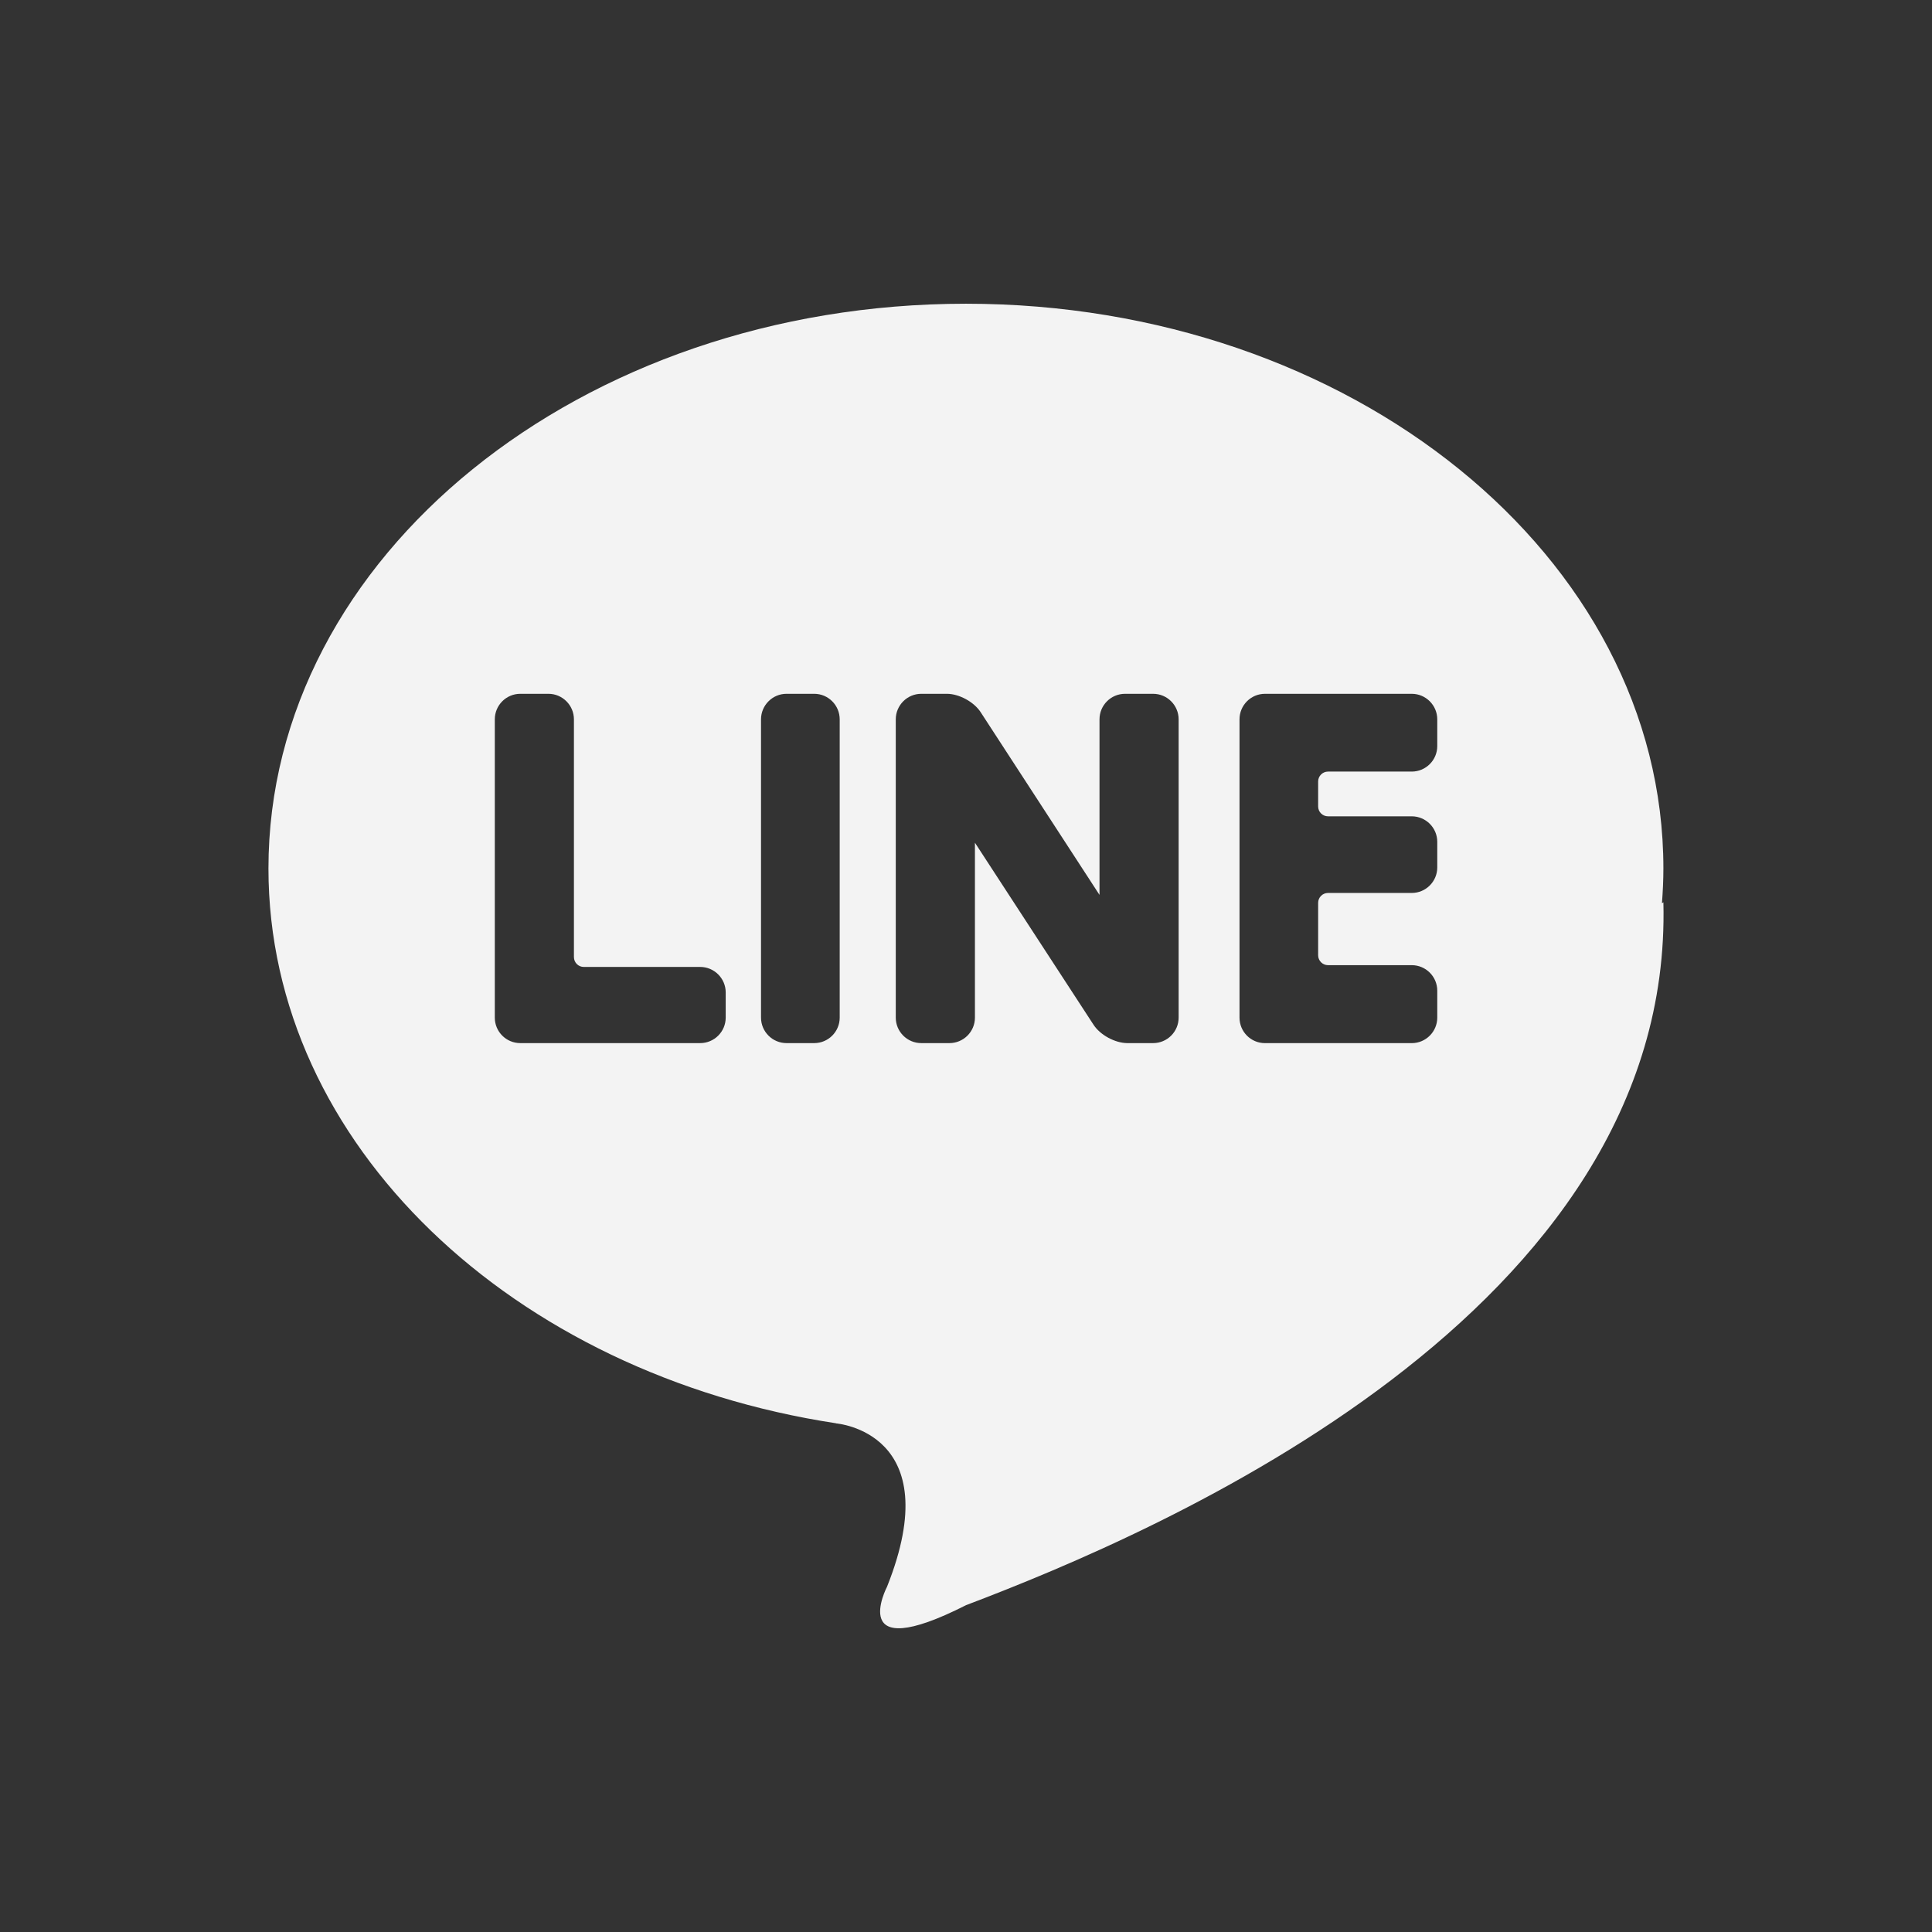 <?xml version="1.0" encoding="utf-8"?>
<!-- Generator: Adobe Illustrator 16.0.0, SVG Export Plug-In . SVG Version: 6.00 Build 0)  -->
<!DOCTYPE svg PUBLIC "-//W3C//DTD SVG 1.1//EN" "http://www.w3.org/Graphics/SVG/1.1/DTD/svg11.dtd">
<svg version="1.1" id="Capa_3" xmlns="http://www.w3.org/2000/svg" xmlns:xlink="http://www.w3.org/1999/xlink" x="0px" y="0px"
	 width="283.465px" height="283.465px" viewBox="114.268 114.268 283.465 283.465"
	 enable-background="new 114.268 114.268 283.465 283.465" xml:space="preserve">
<rect x="114.268" y="114.268" width="283.465" height="283.465" fill="#333333" stroke="none"/>
<path fill="#F3F3F3" d="M358.323,246.656l-0.21,0.131c0.124-1.688,0.21-3.383,0.21-5.097c0-45.761-45.822-82.859-102.335-82.859
	c-56.512,0-102.333,37.098-102.333,82.859c0,40.494,35.88,74.182,83.297,81.406l-0.02,0.014c0,0,16.53,1.25,7.486,23.957
	c0,0-6.112,11.693,11.596,2.709C284.528,338.971,359.834,306.82,358.323,246.656z M220.744,263.572c0,2.068-1.683,3.742-3.744,3.742
	h-26.392c-2.068,0-3.743-1.674-3.743-3.742v-43.759c0-2.068,1.675-3.75,3.743-3.75h4.123c2.062,0,3.744,1.682,3.744,3.75v34.872
	c0,0.806,0.647,1.453,1.445,1.453H217c2.061,0,3.744,1.682,3.744,3.743V263.572z M237.47,263.572c0,2.068-1.675,3.742-3.744,3.742
	h-4.057c-2.061,0-3.744-1.674-3.744-3.742v-43.759c0-2.068,1.683-3.75,3.744-3.75h4.057c2.069,0,3.744,1.682,3.744,3.75V263.572z
	 M287.198,263.572c0,2.068-1.676,3.742-3.744,3.742h-3.768c-1.808,0-3.993-1.184-4.975-2.695l-17.4-26.706v25.659
	c0,2.068-1.682,3.742-3.743,3.742h-4.129c-2.062,0-3.744-1.674-3.744-3.742v-43.759c0-2.068,1.683-3.75,3.744-3.75h3.75
	c1.8,0,3.985,1.19,4.966,2.704l17.433,26.803v-25.757c0-2.067,1.675-3.749,3.743-3.749h4.123c2.068,0,3.744,1.682,3.744,3.749
	V263.572z M325.145,223.732c0,2.069-1.682,3.744-3.743,3.744h-12.283c-0.804,0-1.452,0.655-1.452,1.453v3.659
	c0,0.805,0.648,1.452,1.452,1.452h12.283c2.062,0,3.743,1.681,3.743,3.743v3.756c0,2.068-1.682,3.744-3.743,3.744h-12.283
	c-0.804,0-1.452,0.654-1.452,1.453v7.688c0,0.799,0.648,1.454,1.452,1.454h12.283c2.062,0,3.743,1.675,3.743,3.742v3.953
	c0,2.068-1.682,3.744-3.743,3.744h-21.536c-2.068,0-3.736-1.676-3.736-3.744v-43.759c0-2.068,1.668-3.75,3.736-3.75h21.536
	c2.062,0,3.743,1.682,3.743,3.75V223.732z"/>
</svg>
